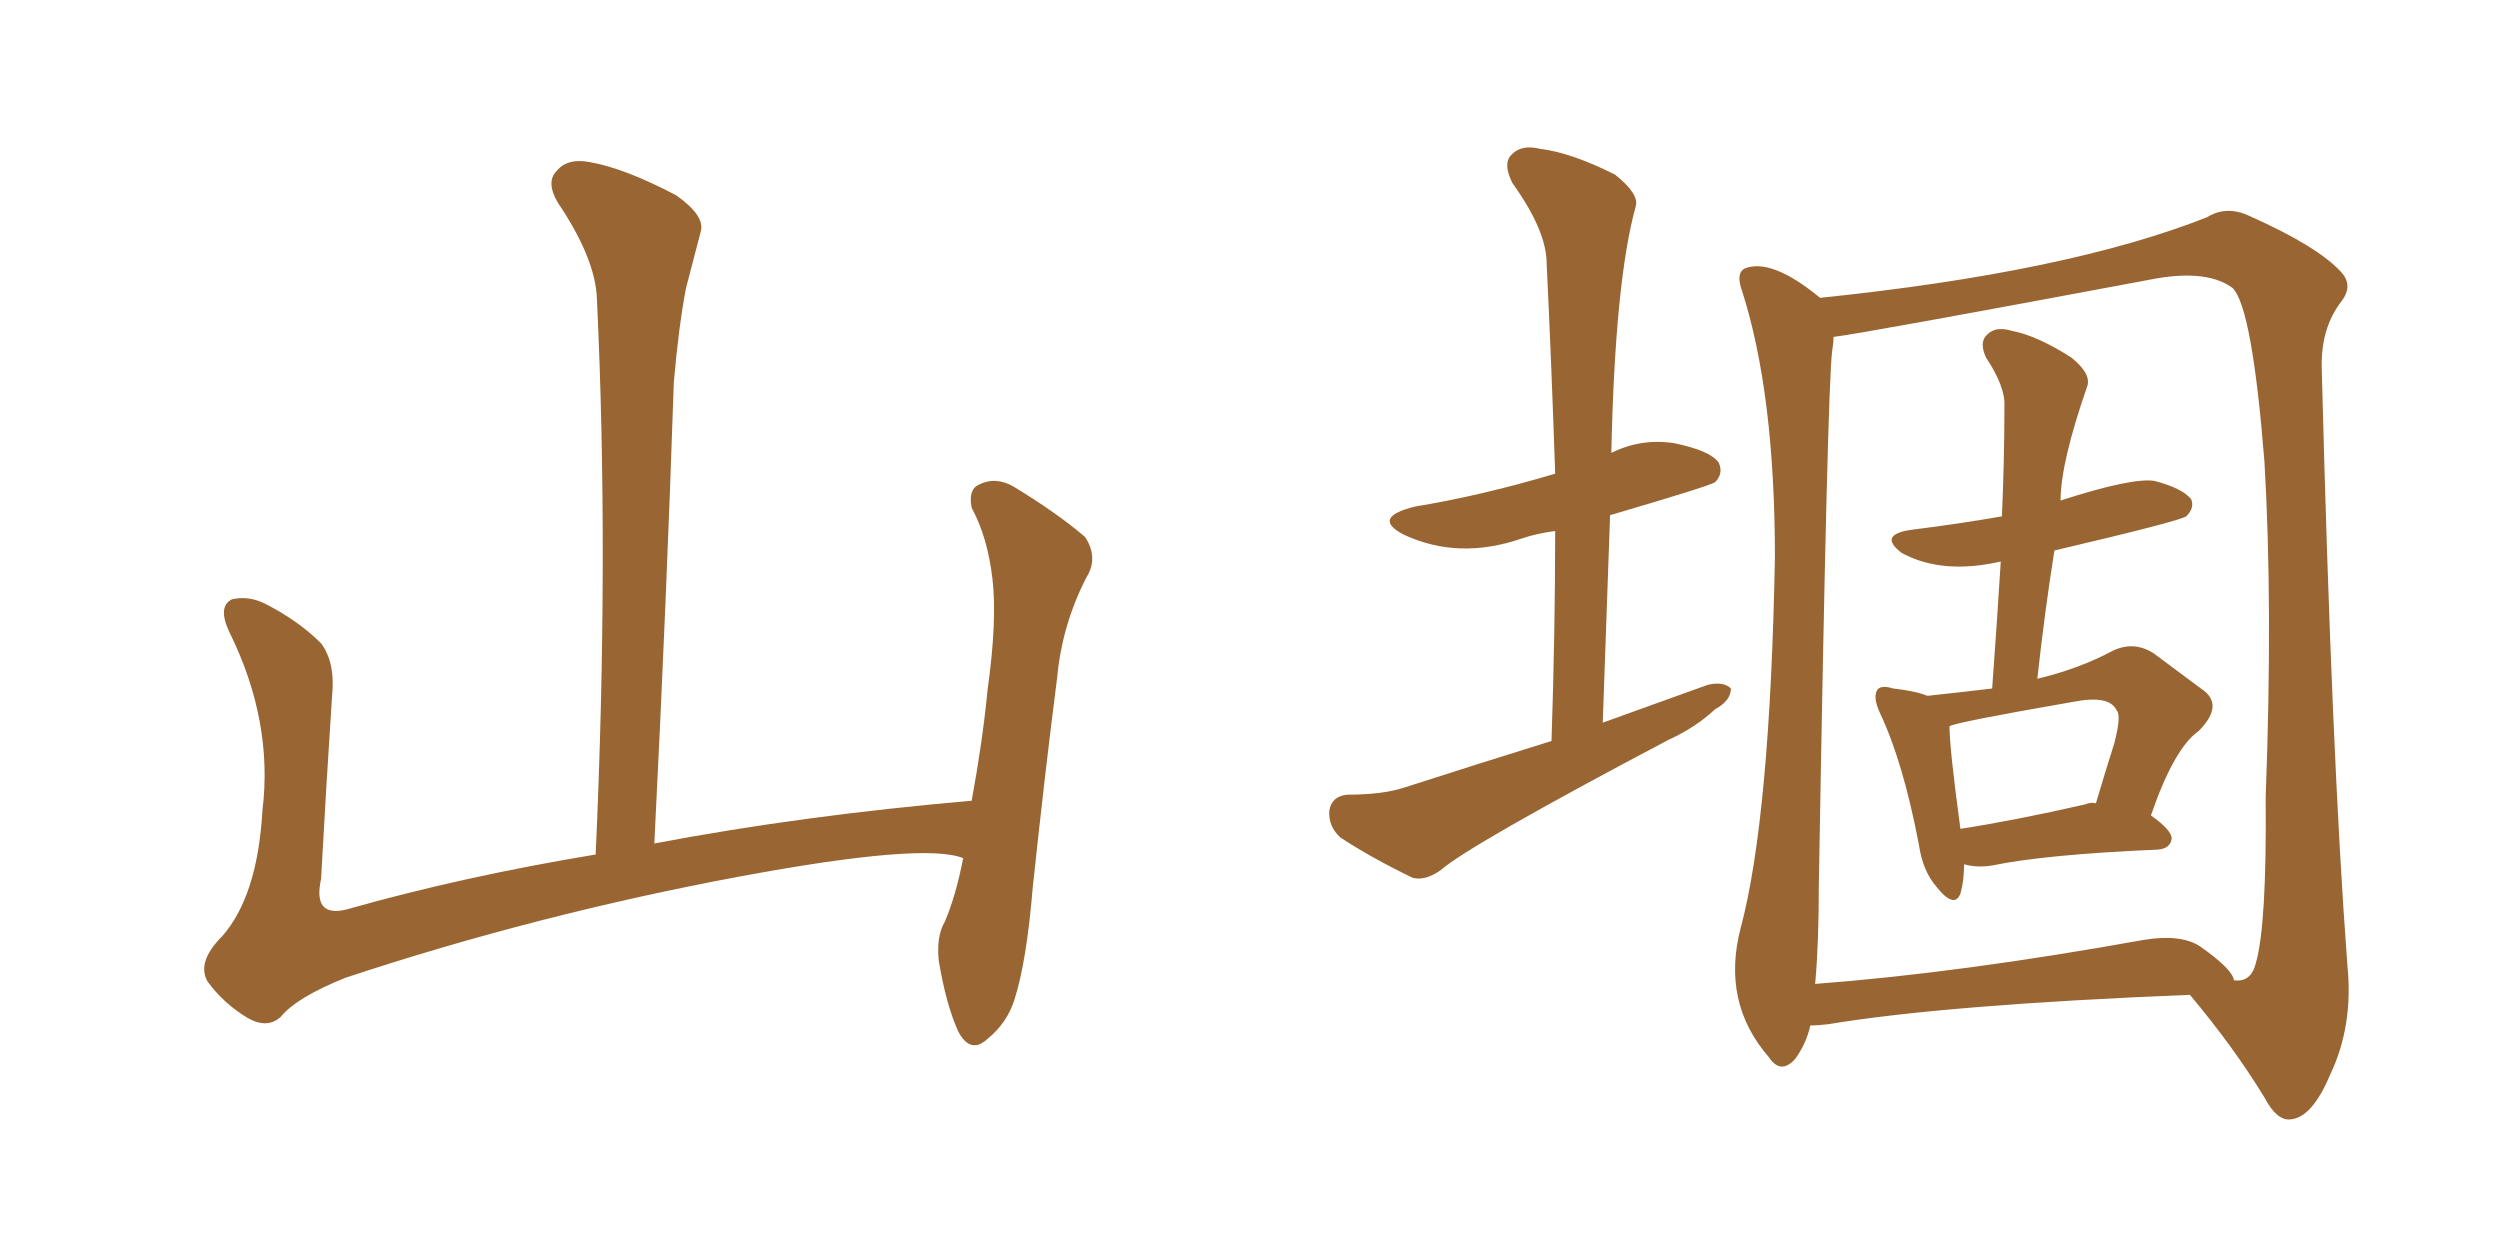 <svg xmlns="http://www.w3.org/2000/svg" xmlns:xlink="http://www.w3.org/1999/xlink" width="300" height="150"><path fill="#996633" padding="10" d="M115.58 102.98L115.58 102.98L115.58 102.98Q110.89 101.07 88.77 105.18L88.77 105.18Q64.45 109.72 41.46 117.33L41.46 117.33Q35.60 119.68 33.69 122.02L33.69 122.02Q32.08 123.49 29.74 122.17L29.74 122.17Q26.81 120.41 24.90 117.77L24.90 117.77Q23.58 115.43 26.66 112.35L26.66 112.35Q30.91 107.52 31.49 97.27L31.49 97.27Q32.81 86.57 27.54 75.88L27.54 75.88Q26.07 72.80 27.83 71.92L27.83 71.92Q29.74 71.48 31.64 72.36L31.64 72.36Q35.74 74.41 38.53 77.20L38.53 77.20Q40.28 79.54 39.84 83.64L39.84 83.64Q39.11 94.78 38.53 105.47L38.53 105.47Q37.50 110.16 41.60 109.13L41.60 109.13Q55.52 105.18 71.48 102.54L71.48 102.54Q73.10 66.80 71.63 35.89L71.63 35.89Q71.48 31.05 66.94 24.32L66.94 24.32Q65.48 21.83 66.80 20.51L66.80 20.51Q68.12 18.90 70.90 19.48L70.90 19.48Q75 20.21 81.15 23.44L81.15 23.44Q84.67 25.93 84.08 27.83L84.08 27.83Q83.35 30.62 82.32 34.57L82.32 34.57Q81.45 39.11 80.86 45.85L80.86 45.85Q79.98 72.22 78.52 101.22L78.52 101.22Q96.24 97.85 116.60 96.09L116.60 96.09Q117.92 88.92 118.51 82.76L118.51 82.76Q119.68 74.41 119.09 69.43L119.09 69.43Q118.51 64.45 116.60 60.94L116.60 60.94Q116.16 58.74 117.48 58.15L117.48 58.15Q119.53 57.13 121.73 58.45L121.73 58.45Q127.00 61.67 130.22 64.45L130.22 64.45Q131.84 66.94 130.37 69.29L130.37 69.29Q127.44 75 126.86 81.30L126.86 81.30Q125.39 92.72 123.93 106.49L123.93 106.49Q123.19 115.43 121.73 119.97L121.73 119.97Q120.85 122.75 118.51 124.66L118.51 124.66Q116.46 126.56 114.99 123.78L114.99 123.78Q113.53 120.56 112.65 115.28L112.65 115.28Q112.35 112.35 113.38 110.60L113.38 110.60Q114.70 107.52 115.58 102.98ZM235.69 103.71L235.69 103.71Q235.69 105.76 235.25 107.23L235.25 107.23Q234.52 109.13 232.32 106.35L232.32 106.35Q230.71 104.44 230.27 101.37L230.27 101.37Q228.37 91.41 225.59 85.55L225.59 85.55Q224.71 83.64 225.29 82.76L225.29 82.76Q225.73 82.18 227.20 82.62L227.20 82.62Q229.83 82.91 231.30 83.50L231.30 83.50Q235.40 83.06 239.06 82.62L239.06 82.62Q239.65 74.56 240.09 67.38L240.09 67.38Q233.06 68.99 228.22 66.36L228.22 66.36Q225.29 64.16 229.39 63.57L229.39 63.57Q235.25 62.84 240.23 61.96L240.23 61.96Q240.53 55.08 240.53 48.78L240.53 48.78Q240.67 46.44 238.33 42.92L238.33 42.92Q237.45 41.02 238.48 40.14L238.48 40.14Q239.50 39.11 241.41 39.70L241.41 39.70Q244.48 40.28 248.58 42.92L248.58 42.92Q250.93 44.82 250.49 46.29L250.49 46.29Q247.27 55.52 247.27 60.06L247.27 60.06Q255.91 57.28 258.54 57.71L258.54 57.71Q261.91 58.59 262.94 59.91L262.94 59.91Q263.38 60.94 262.35 61.96L262.35 61.96Q261.47 62.55 246.53 66.06L246.53 66.06Q245.36 73.39 244.48 81.45L244.48 81.45Q249.46 80.27 253.56 78.08L253.56 78.08Q256.05 76.90 258.40 78.37L258.40 78.37Q261.77 80.86 264.11 82.62L264.11 82.62Q267.04 84.52 263.82 87.74L263.82 87.74Q260.89 89.79 258.11 97.85L258.11 97.85Q260.60 99.61 260.60 100.63L260.60 100.63Q260.45 101.81 258.98 101.95L258.98 101.95Q245.36 102.54 239.06 103.86L239.06 103.86Q237.16 104.15 235.69 103.71ZM250.20 96.53L250.20 96.53Q250.93 96.24 251.51 96.39L251.51 96.39Q252.69 92.43 253.71 89.21L253.71 89.21Q254.59 85.84 254.00 85.25L254.00 85.25Q253.13 83.35 248.73 84.23L248.73 84.23Q234.38 86.72 233.94 87.16L233.94 87.16Q233.94 89.79 235.25 99.46L235.25 99.46Q241.85 98.44 250.20 96.53ZM217.24 123.05L217.24 123.05Q216.80 125.10 215.48 127.00L215.48 127.00Q213.72 129.05 212.26 126.86L212.26 126.86Q206.54 120.26 208.89 111.33L208.89 111.33Q212.40 98.14 212.99 66.94L212.99 66.94Q212.99 47.17 209.03 34.86L209.03 34.86Q208.30 32.81 209.33 32.23L209.33 32.23Q212.55 30.91 218.41 35.74L218.41 35.74Q248.14 32.67 264.84 26.07L264.84 26.07Q267.19 24.61 269.97 25.93L269.97 25.93Q278.17 29.59 280.96 32.67L280.96 32.67Q282.42 34.28 280.96 36.18L280.96 36.18Q278.47 39.40 278.61 44.24L278.61 44.24Q279.79 90.67 281.69 115.87L281.69 115.87Q282.42 123.05 279.64 128.91L279.64 128.91Q277.44 134.18 274.80 134.33L274.80 134.33Q273.19 134.47 271.73 131.69L271.73 131.69Q268.07 125.68 262.79 119.38L262.79 119.38Q233.50 120.56 219.43 122.90L219.43 122.90Q218.26 123.05 217.24 123.05ZM263.96 113.53L263.96 113.53Q267.92 116.31 268.07 117.63L268.07 117.63Q270.12 117.92 270.70 115.58L270.70 115.58Q272.02 111.04 271.88 95.65L271.88 95.65Q272.75 72.66 271.73 55.37L271.73 55.37Q270.26 36.91 267.92 34.57L267.92 34.57Q264.99 32.37 258.84 33.40L258.84 33.40Q223.68 39.99 220.02 40.43L220.02 40.43Q220.02 41.16 219.87 42.04L219.87 42.04Q219.29 46.00 218.26 106.20L218.26 106.20Q218.26 113.23 217.82 118.07L217.82 118.07Q235.25 116.75 257.23 112.79L257.23 112.79Q261.62 112.06 263.96 113.53ZM186.18 88.92L186.18 88.92L186.18 88.92Q186.62 75.73 186.62 63.72L186.62 63.72Q184.42 64.01 182.67 64.60L182.67 64.60Q175.05 67.24 168.46 64.16L168.46 64.16Q164.50 62.11 169.78 60.79L169.78 60.79Q177.83 59.47 186.62 56.84L186.62 56.84Q186.18 43.65 185.60 31.64L185.60 31.64Q185.60 27.69 181.49 21.97L181.49 21.97Q180.32 19.63 181.35 18.60L181.35 18.60Q182.52 17.29 184.86 17.87L184.86 17.87Q188.53 18.31 193.80 20.95L193.80 20.95Q196.73 23.29 196.29 24.76L196.29 24.76Q193.80 33.69 193.36 54.35L193.36 54.35Q196.88 52.59 200.83 53.17L200.83 53.17Q205.22 54.05 206.25 55.52L206.25 55.52Q206.84 56.84 205.81 57.86L205.81 57.86Q205.22 58.30 193.21 61.82L193.21 61.82Q192.77 73.83 192.33 86.72L192.33 86.72Q198.78 84.38 204.93 82.18L204.93 82.18Q206.84 81.74 207.71 82.62L207.71 82.62Q207.71 84.08 205.81 85.11L205.81 85.11Q203.47 87.30 200.24 88.77L200.24 88.77Q176.37 101.37 172.85 104.44L172.85 104.44Q170.95 105.76 169.48 105.32L169.48 105.32Q164.36 102.83 160.84 100.49L160.84 100.49Q159.38 99.17 159.52 97.27L159.52 97.27Q159.81 95.51 161.72 95.36L161.72 95.36Q165.97 95.36 168.60 94.48L168.60 94.48Q177.69 91.55 186.18 88.92Z"/></svg>